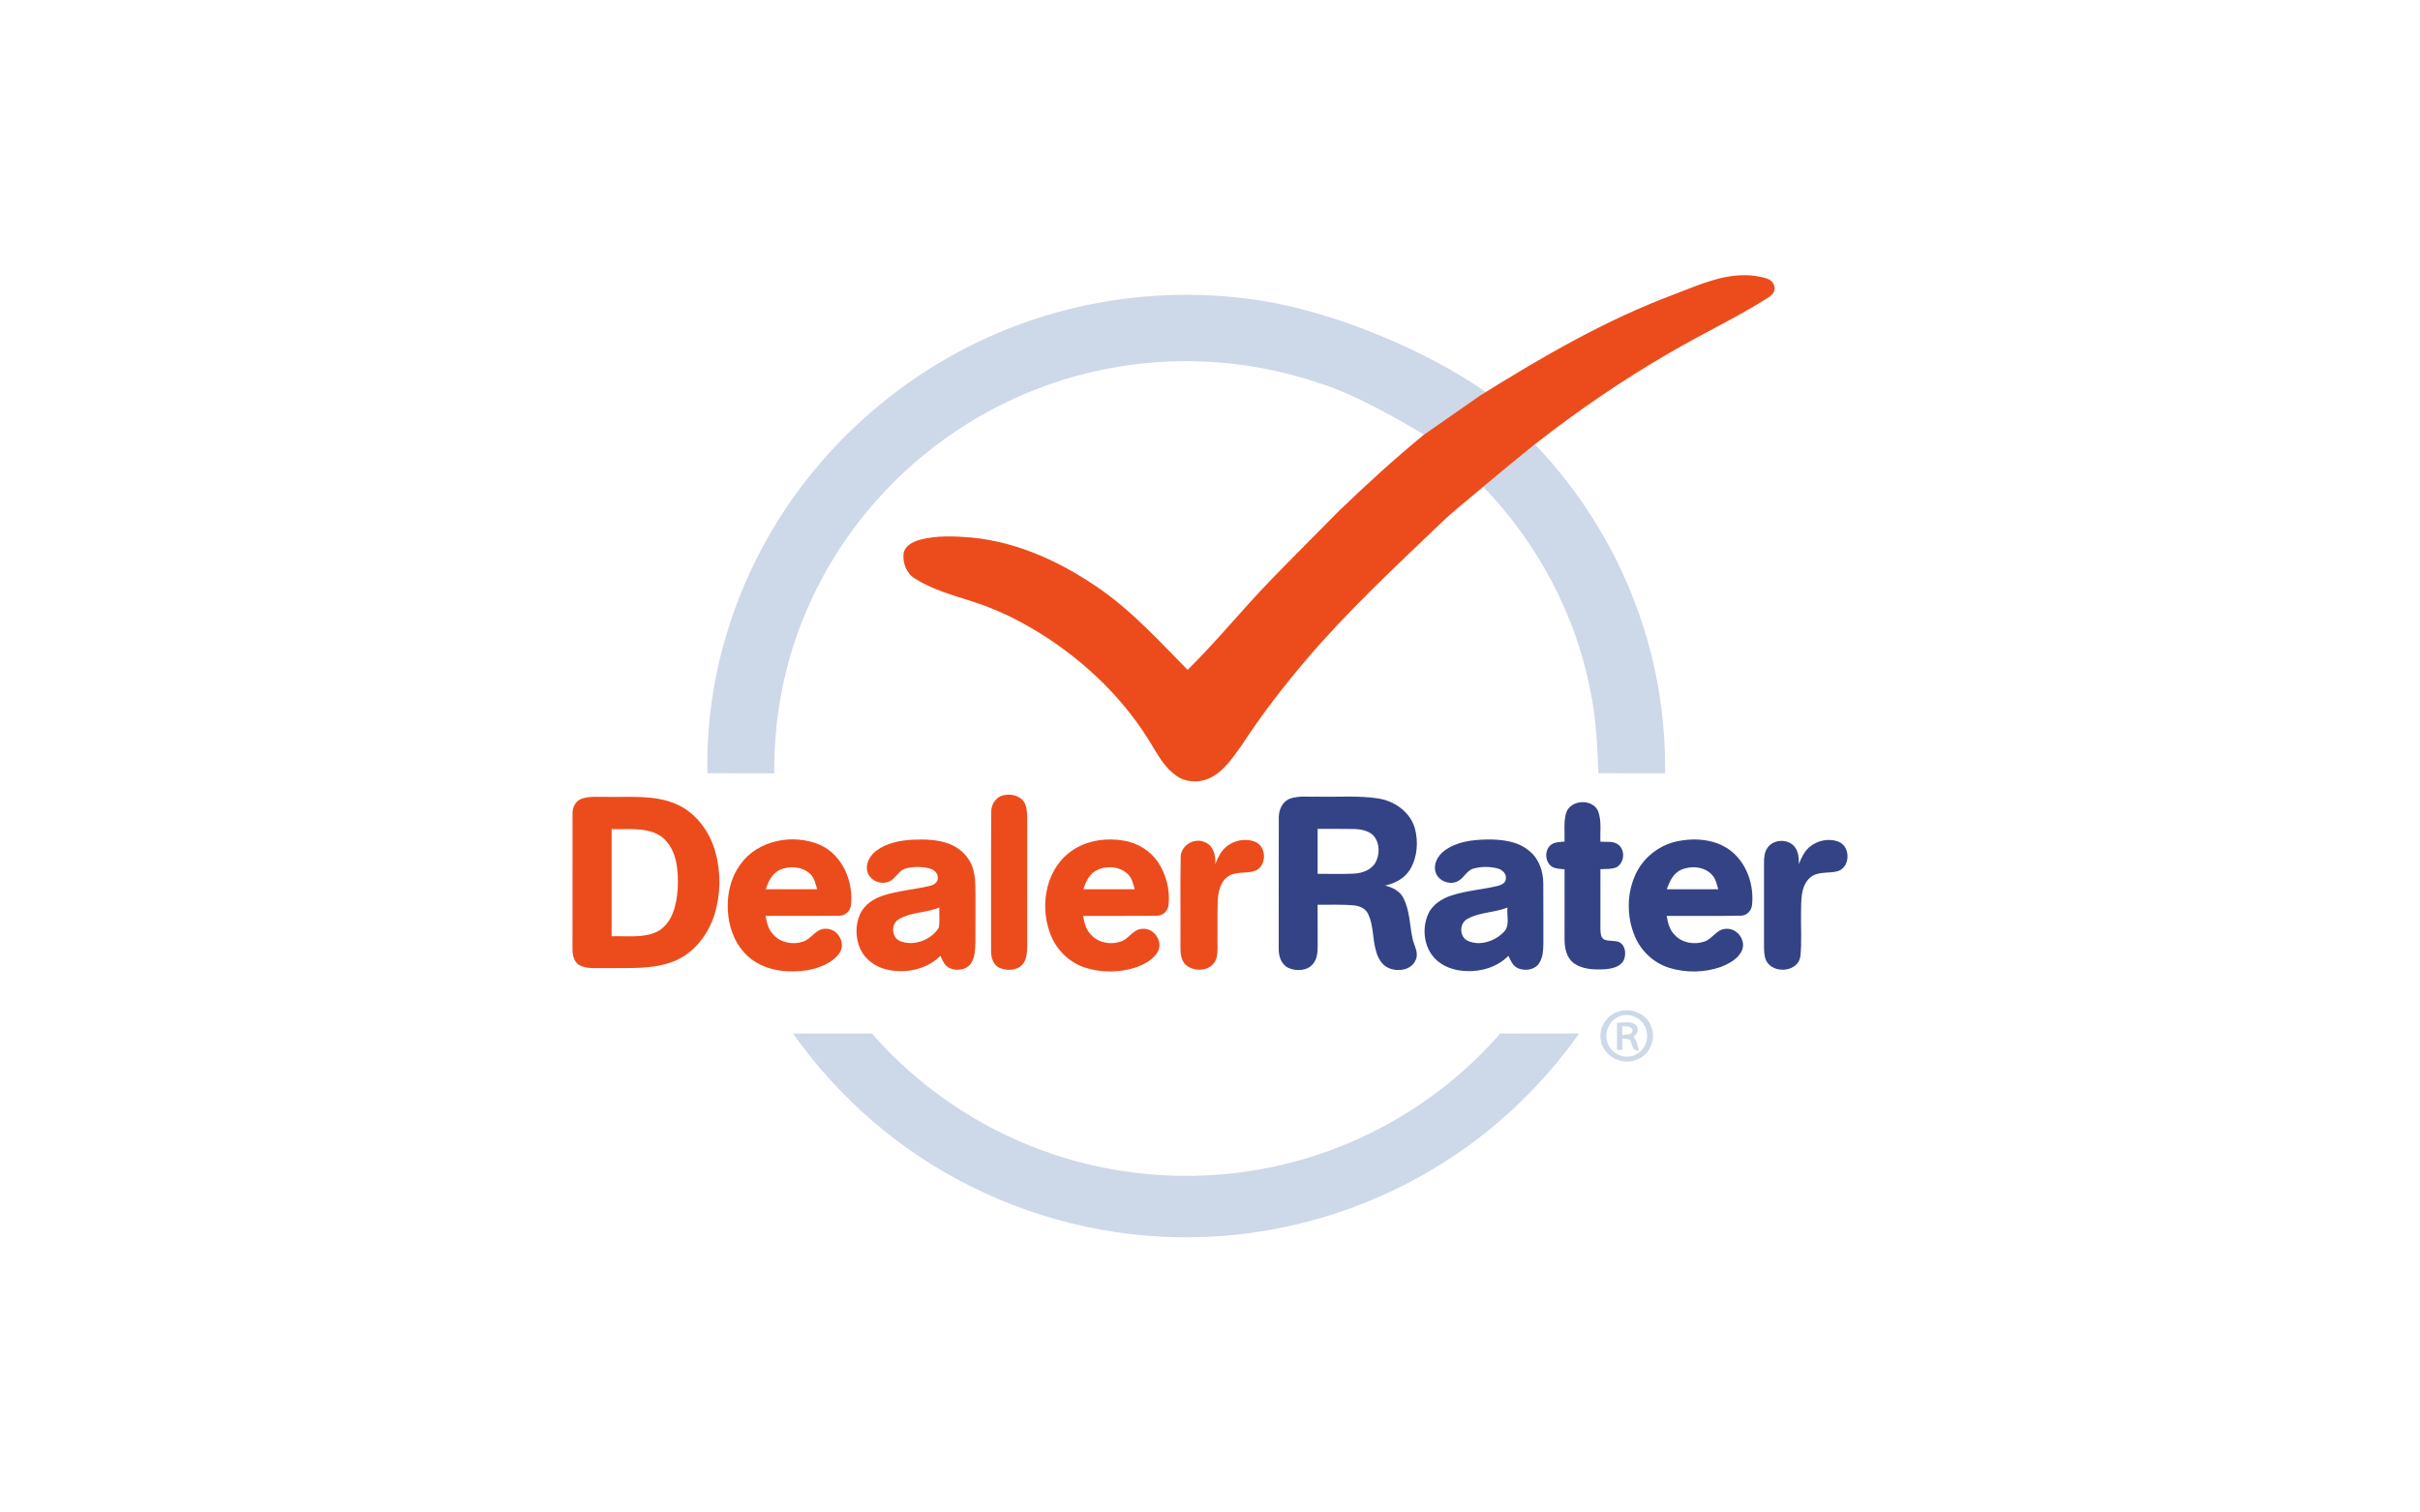 <?xml version="1.0" encoding="utf-8"?>
<!-- Generator: Adobe Illustrator 22.1.0, SVG Export Plug-In . SVG Version: 6.00 Build 0)  -->
<svg version="1.1" id="Layer_1" xmlns="http://www.w3.org/2000/svg" xmlns:xlink="http://www.w3.org/1999/xlink" x="0px" y="0px"
	 width="160px" height="100px" viewBox="0 0 160 100" style="enable-background:new 0 0 160 100;" xml:space="preserve">
<style type="text/css">
	.st0{fill:#EC4C1C;}
	.st1{fill:#CDD8E9;}
	.st2{fill:#344385;}
</style>
<g>
	<path class="st0" d="M66.446,52.561c-0.559,0.062-0.929,0.601-0.911,1.133
		c-0.021,3.043-0.002,6.087-0.01,9.129c-0.011,0.437,0.11,0.956,0.547,1.162
		c0.486,0.213,1.153,0.198,1.529-0.215c0.291-0.326,0.302-0.787,0.313-1.2
		c0.003-2.8,0.002-5.602,0.002-8.403c-0.015-0.365-0.002-0.753-0.175-1.088
		C67.492,52.64,66.924,52.477,66.446,52.561z"/>
	<path class="st0" d="M77.26,59.817c0.104-0.979-0.151-2.001-0.703-2.821
		c-0.504-0.752-1.337-1.256-2.232-1.414c-1.135-0.197-2.372-0.042-3.348,0.592
		c-1.789,1.142-2.26,3.586-1.57,5.479c0.364,1.054,1.21,1.948,2.289,2.307
		c1.065,0.354,2.247,0.352,3.319,0.03c0.597-0.209,1.238-0.514,1.546-1.09
		c0.345-0.681-0.276-1.568-1.042-1.489c-0.612,0.017-0.881,0.676-1.426,0.843
		c-0.661,0.223-1.463,0.089-1.941-0.435c-0.347-0.331-0.467-0.81-0.538-1.264
		c1.625-0.009,3.251,0.012,4.876-0.01C76.897,60.553,77.232,60.21,77.26,59.817z M71.621,58.795
		c0.168-0.477,0.388-0.993,0.863-1.246c0.643-0.333,1.525-0.281,2.065,0.224
		c0.291,0.266,0.371,0.661,0.472,1.021C73.886,58.797,72.753,58.799,71.621,58.795z"/>
	<path class="st0" d="M61.463,58.574c-1.026,0.245-2.094,0.31-3.099,0.644
		c-0.614,0.207-1.206,0.593-1.487,1.19c-0.338,0.729-0.326,1.603,0.001,2.335
		c0.316,0.692,0.995,1.182,1.737,1.356c1.235,0.291,2.657,0.01,3.562-0.907
		c0.131,0.304,0.267,0.65,0.589,0.807c0.476,0.23,1.162,0.137,1.453-0.336
		c0.246-0.395,0.251-0.877,0.27-1.326c0.011-1.08,0.001-2.16,0.005-3.239
		c-0.009-0.622,0.005-1.266-0.23-1.853c-0.261-0.679-0.85-1.211-1.533-1.462
		c-0.771-0.287-1.608-0.298-2.419-0.264c-0.836,0.053-1.713,0.219-2.389,0.738
		c-0.415,0.322-0.726,0.869-0.569,1.398c0.167,0.564,0.877,0.866,1.415,0.633
		c0.467-0.184,0.639-0.768,1.15-0.878c0.484-0.117,1.003-0.119,1.488-0.005
		c0.294,0.066,0.606,0.287,0.595,0.616C62.045,58.336,61.73,58.516,61.463,58.574z M62.104,60
		c-0.02,0.441,0.041,0.89-0.033,1.327c-0.488,0.813-1.618,1.243-2.522,0.91
		c-0.614-0.223-0.669-1.145-0.117-1.467C60.246,60.295,61.243,60.358,62.104,60z"/>
	<path class="st0" d="M44.68,53.151c-1.401-0.597-2.963-0.44-4.449-0.464
		c-0.591,0.02-1.206-0.075-1.775,0.123c-0.414,0.143-0.621,0.59-0.603,1.001
		c-0.004,2.963,0.001,5.927-0.003,8.89c-0.005,0.414,0.077,0.921,0.492,1.13
		c0.547,0.26,1.175,0.153,1.759,0.177c1.501-0.026,3.071,0.111,4.491-0.468
		c1.316-0.537,2.229-1.76,2.646-3.071c0.416-1.335,0.432-2.791,0.062-4.136
		C46.924,54.981,46.012,53.714,44.68,53.151z M44.808,58.74c-0.071,1.049-0.33,2.286-1.334,2.848
		c-0.94,0.457-2.026,0.276-3.036,0.316c0-2.361,0.001-4.722,0-7.085
		c1.115,0.037,2.383-0.167,3.343,0.529C44.766,56.166,44.861,57.561,44.808,58.74z"/>
	<path class="st0" d="M53.386,64.146c0.795-0.149,1.643-0.463,2.122-1.139
		c0.443-0.658-0.128-1.634-0.923-1.6c-0.652-0.022-0.935,0.69-1.51,0.855
		c-0.668,0.219-1.47,0.064-1.942-0.467c-0.334-0.331-0.438-0.798-0.514-1.24
		c1.608-0.009,3.216,0.007,4.824-0.008c0.422,0.026,0.788-0.307,0.82-0.719
		c0.17-1.545-0.553-3.292-2.043-3.967c-1.771-0.766-4.126-0.324-5.267,1.287
		c-0.784,1.065-0.976,2.462-0.75,3.738c0.188,1.039,0.738,2.046,1.638,2.645
		C50.869,64.22,52.187,64.334,53.386,64.146z M51.529,57.527c0.631-0.299,1.462-0.252,1.997,0.219
		c0.309,0.265,0.4,0.675,0.498,1.049c-1.132,0.004-2.265,0.004-3.399,0
		C50.797,58.303,51.031,57.773,51.529,57.527z"/>
	<path class="st0" d="M81.187,57.953c0.527-0.374,1.217-0.171,1.796-0.378
		c0.769-0.302,0.78-1.55,0.046-1.9c-0.651-0.285-1.466-0.128-1.991,0.34
		c-0.341,0.296-0.533,0.715-0.691,1.126c0.048-0.568-0.119-1.268-0.728-1.476
		c-0.711-0.291-1.566,0.258-1.557,1.023c-0.038,1.921-0.002,3.845-0.017,5.766
		c0.002,0.465-0.013,1.016,0.371,1.354c0.499,0.414,1.353,0.425,1.8-0.076
		c0.25-0.281,0.275-0.675,0.281-1.031c0.01-1.044-0.022-2.09,0.016-3.133
		C80.547,58.986,80.664,58.312,81.187,57.953z"/>
	<path class="st1" d="M105.681,51.125c1.468,0.001,2.938,0,4.407,0.001c0.041-3.48-0.5-6.968-1.627-10.266
		c-1.445-4.268-3.853-8.21-6.976-11.487c-1.154,0.924-2.287,1.872-3.424,2.815
		c3.595,3.703,6.108,8.427,7.085,13.468C105.524,47.455,105.609,49.294,105.681,51.125z"/>
	<path class="st1" d="M84.907,76.977c-5.233,1.273-10.847,0.961-15.903-0.88
		c-4.375-1.577-8.319-4.283-11.356-7.766c-1.74,0.002-3.477-0.001-5.216,0.002
		c3.001,4.249,7.056,7.775,11.751,10.102c4.831,2.427,10.306,3.596,15.722,3.337
		c5.241-0.242,10.405-1.816,14.884-4.506c3.801-2.264,7.077-5.347,9.618-8.934
		c-1.741-0.002-3.481-0.003-5.222,0.001C95.492,72.588,90.425,75.656,84.907,76.977z"/>
	<path class="st1" d="M98.23,25.92c-3.967-2.787-10.09-5.313-14.904-6.051
		c-5.062-0.787-10.318-0.34-15.164,1.314c-7.804,2.628-14.444,8.396-18.105,15.684
		c-2.225,4.402-3.396,9.336-3.286,14.258c1.474,0.001,2.948,0,4.42,0.001
		c-0.024-3.331,0.539-6.67,1.74-9.787c1.663-4.374,4.515-8.293,8.159-11.27
		c3.667-3.009,8.145-5.054,12.853-5.822c4.456-0.743,9.097-0.357,13.364,1.114
		c2.441,0.748,5.781,2.737,6.845,3.372C95.344,27.902,96.941,26.829,98.23,25.92z"/>
	<path class="st0" d="M117.294,18.876c-0.16-0.523-0.797-0.533-1.244-0.635
		c-1.878-0.258-3.646,0.566-5.35,1.216c-4.531,1.691-8.727,4.13-12.81,6.675l-3.737,2.6
		c-1.94,1.594-3.797,3.284-5.603,5.025c-1.535,1.566-3.098,3.104-4.619,4.685
		c-1.846,1.911-3.515,3.984-5.412,5.846c-1.79-1.815-3.518-3.717-5.603-5.214
		c-2.567-1.818-5.524-3.239-8.704-3.536c-1.136-0.094-2.309-0.144-3.42,0.156
		c-0.463,0.129-0.992,0.413-1.055,0.934c-0.06,0.618,0.205,1.304,0.765,1.629
		c1.124,0.721,2.433,1.071,3.695,1.482c1.58,0.49,3.079,1.213,4.483,2.079
		c3.096,1.908,5.779,4.518,7.599,7.653c0.398,0.654,0.814,1.335,1.454,1.79
		c0.61,0.461,1.459,0.514,2.157,0.224c0.972-0.417,1.575-1.337,2.169-2.159
		c1.301-2.001,2.764-3.898,4.314-5.72c2.696-3.166,5.747-6.009,8.751-8.884
		c0.922-0.907,1.949-1.697,2.935-2.535c1.136-0.943,2.27-1.891,3.424-2.815
		c2.864-2.243,5.875-4.307,9.039-6.121c2.123-1.241,4.364-2.283,6.437-3.609
		C117.206,19.482,117.429,19.175,117.294,18.876z"/>
	<path class="st2" d="M99.002,58.579c-1.003,0.237-2.045,0.305-3.029,0.622
		c-0.647,0.211-1.281,0.611-1.557,1.252c-0.406,0.935-0.28,2.121,0.423,2.888
		c0.529,0.575,1.33,0.841,2.103,0.862c1.013,0.052,2.071-0.281,2.788-1.006
		c0.145,0.311,0.292,0.67,0.631,0.82c0.455,0.193,1.081,0.119,1.381-0.304
		c0.276-0.396,0.294-0.901,0.299-1.367c-0.006-1.324,0.008-2.65-0.006-3.973
		c-0.012-0.773-0.279-1.578-0.894-2.087c-0.774-0.68-1.866-0.796-2.859-0.781
		c-0.961,0.018-1.993,0.146-2.78,0.736c-0.429,0.316-0.745,0.867-0.593,1.405
		c0.166,0.58,0.906,0.891,1.452,0.628c0.43-0.198,0.602-0.73,1.077-0.853
		c0.51-0.136,1.064-0.134,1.575-0.003c0.318,0.075,0.613,0.366,0.543,0.712
		C99.532,58.407,99.233,58.516,99.002,58.579z M99.669,60.001c-0.069,0.544,0.193,1.217-0.267,1.642
		c-0.58,0.587-1.539,0.912-2.33,0.575c-0.604-0.253-0.61-1.179-0.04-1.472
		C97.844,60.3,98.818,60.349,99.669,60.001z"/>
	<path class="st2" d="M121.605,55.672c-0.648-0.28-1.453-0.121-1.978,0.337
		c-0.343,0.294-0.535,0.713-0.695,1.124c0.002-0.406-0.019-0.856-0.304-1.177
		c-0.446-0.516-1.383-0.47-1.766,0.095c-0.212,0.289-0.231,0.66-0.233,1.005
		c0.002,1.842,0.003,3.685,0,5.529c0.006,0.372,0.007,0.784,0.249,1.095
		c0.562,0.71,1.987,0.538,2.152-0.426c0.11-0.978,0.023-1.969,0.048-2.952
		c0.016-0.761-0.036-1.666,0.56-2.245c0.5-0.476,1.242-0.292,1.852-0.454
		C122.327,57.361,122.371,56.028,121.605,55.672z"/>
	<path class="st2" d="M113.909,55.919c-0.95-0.475-2.077-0.51-3.101-0.277
		c-1.156,0.267-2.161,1.076-2.658,2.139c-0.606,1.283-0.61,2.821-0.062,4.123
		c0.408,0.977,1.252,1.77,2.278,2.088c1.1,0.336,2.32,0.319,3.406-0.06
		c0.555-0.227,1.171-0.537,1.408-1.119c0.265-0.675-0.355-1.477-1.083-1.401
		c-0.606,0.022-0.878,0.67-1.416,0.842c-0.661,0.225-1.463,0.094-1.944-0.429
		c-0.349-0.333-0.47-0.811-0.542-1.27c1.627-0.011,3.257,0.017,4.884-0.012
		c0.408,0.009,0.735-0.341,0.761-0.731C115.997,58.312,115.323,56.628,113.909,55.919z M110.203,58.794
		c0.174-0.503,0.418-1.048,0.938-1.284c0.659-0.293,1.547-0.224,2.049,0.33
		c0.251,0.259,0.312,0.623,0.413,0.954C112.469,58.798,111.336,58.798,110.203,58.794z"/>
	<path class="st1" d="M107.093,66.86c-0.864,0.2-1.453,1.13-1.236,1.984
		c0.174,0.982,1.33,1.585,2.266,1.249c0.901-0.257,1.389-1.32,1.069-2.176
		C108.925,67.079,107.932,66.615,107.093,66.86z M107.652,69.859c-0.728,0.059-1.406-0.541-1.439-1.256
		c-0.062-0.591,0.305-1.203,0.874-1.409c0.756-0.31,1.667,0.231,1.784,1.022
		C109.048,68.973,108.467,69.837,107.652,69.859z"/>
	<path class="st2" d="M107.351,63.498c0.172-0.389,0.138-0.958-0.268-1.193
		c-0.319-0.158-0.706-0.043-1.027-0.191c-0.252-0.15-0.235-0.48-0.244-0.733
		c0.003-1.304,0-2.61,0.002-3.915c0.348-0.022,0.714,0.011,1.047-0.117
		c0.522-0.281,0.621-1.097,0.163-1.482c-0.334-0.285-0.808-0.185-1.211-0.215
		c-0.031-0.676,0.091-1.389-0.158-2.035c-0.383-0.828-1.801-0.755-2.101,0.106
		c-0.193,0.62-0.087,1.28-0.113,1.918c-0.304,0.037-0.646,0.019-0.899,0.216
		c-0.477,0.376-0.394,1.249,0.171,1.503c0.23,0.088,0.485,0.085,0.73,0.114
		c-0.003,1.542-0.004,3.083-0.002,4.626c0.004,0.55,0.106,1.171,0.563,1.542
		c0.574,0.455,1.362,0.477,2.065,0.443C106.538,64.053,107.106,63.949,107.351,63.498z"/>
	<path class="st1" d="M108.139,67.753c-0.348-0.267-0.826-0.13-1.229-0.122
		c-0.001,0.593-0.001,1.187,0,1.782c0.087,0,0.262,0,0.35-0.001c0-0.252-0.002-0.503,0.002-0.754
		c0.185,0.049,0.506-0.031,0.565,0.221c0.087,0.276,0.127,0.651,0.531,0.565
		c-0.08-0.318-0.146-0.647-0.355-0.909C108.278,68.375,108.398,67.981,108.139,67.753z M107.259,68.423
		c0-0.192,0.001-0.383,0.002-0.573c0.234,0.029,0.6-0.045,0.679,0.259
		C107.919,68.454,107.499,68.383,107.259,68.423z"/>
	<path class="st2" d="M89.529,59.863c0.384,0.032,0.777,0.224,0.937,0.589
		c0.346,0.739,0.276,1.585,0.494,2.361c0.117,0.486,0.379,0.999,0.875,1.2
		c0.607,0.253,1.487,0.127,1.761-0.538c0.22-0.461-0.083-0.92-0.192-1.365
		c-0.211-0.915-0.179-1.903-0.627-2.751c-0.232-0.456-0.72-0.693-1.203-0.809
		c0.666-0.145,1.319-0.49,1.667-1.089c0.473-0.806,0.543-1.815,0.301-2.704
		c-0.308-1.071-1.343-1.805-2.429-1.968c-1.294-0.199-2.609-0.087-3.911-0.116
		c-0.631,0.027-1.287-0.083-1.896,0.123c-0.514,0.184-0.761,0.74-0.757,1.25
		c-0.011,2.886-0.002,5.771-0.005,8.657c-0.017,0.494,0.154,1.055,0.634,1.289
		c0.52,0.237,1.239,0.206,1.626-0.254c0.275-0.316,0.311-0.753,0.315-1.151
		C87.115,61.663,87.115,60.74,87.115,59.82C87.919,59.829,88.727,59.784,89.529,59.863z M87.115,57.775
		c0.001-0.99,0-1.98,0-2.972c0.803,0.005,1.604-0.011,2.406,0.007c0.496,0.019,1.061,0.116,1.371,0.54
		c0.335,0.483,0.328,1.157,0.055,1.667c-0.273,0.498-0.872,0.712-1.417,0.743
		C88.725,57.799,87.92,57.766,87.115,57.775z"/>
</g>
</svg>
